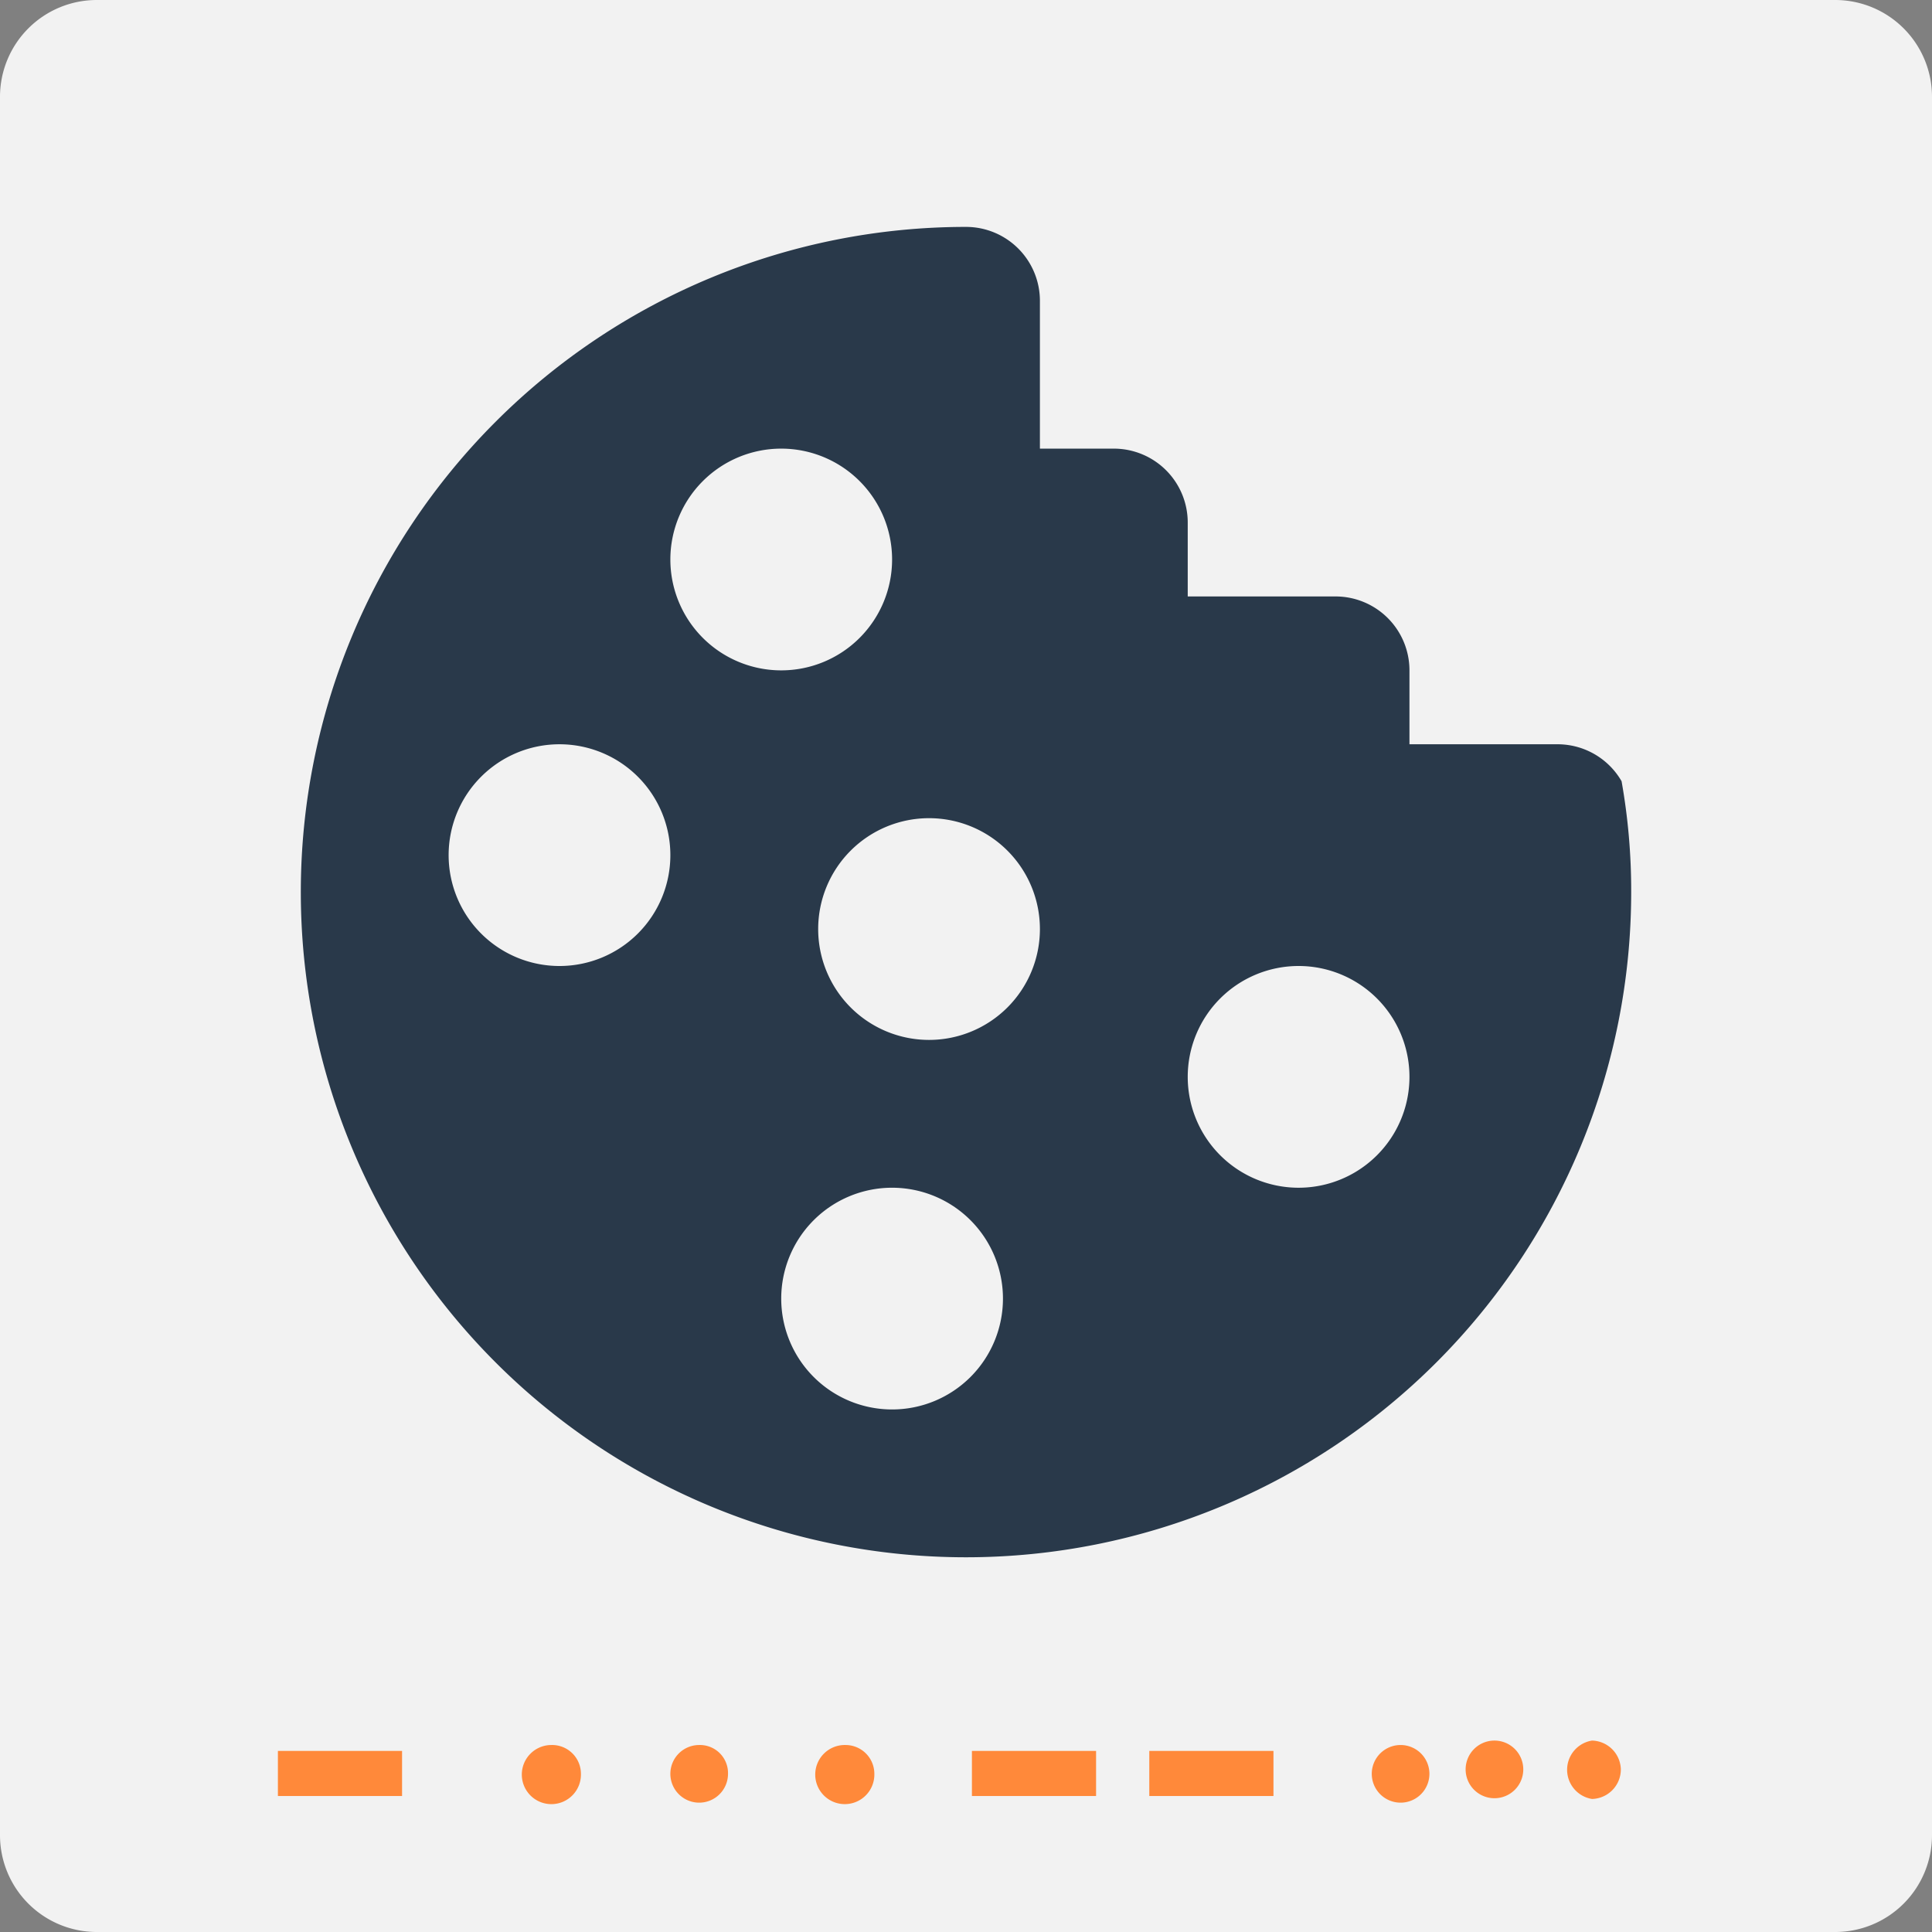 <svg xmlns="http://www.w3.org/2000/svg" viewBox="0 0 26.14 26.14"><rect x="0" y="0" width="26.14" height="26.14" fill="#808080" stroke="none"/><defs><style>.cls-1{fill:#f2f2f2;}.cls-2{fill:#ff893a;}.cls-3{fill:#29394a;}</style></defs><title>Asset 154</title><g id="Layer_2" data-name="Layer 2"><g id="Layer_24" data-name="Layer 24"><g id="fav_icon" data-name="fav icon"><path id="Rectangle_2028" data-name="Rectangle 2028" class="cls-1" d="M1.31,0H24.83a1.31,1.31,0,0,1,1.31,1.31V24.83a1.31,1.31,0,0,1-1.31,1.31H1.31A1.31,1.31,0,0,1,0,24.83V1.31A1.31,1.31,0,0,1,1.31,0Z"/><g id="Group_2003" data-name="Group 2003"><rect id="Rectangle_2025" data-name="Rectangle 2025" class="cls-2" x="3.76" y="23.69" width="1.68" height="0.61"/><rect id="Rectangle_2026" data-name="Rectangle 2026" class="cls-2" x="15.55" y="23.69" width="1.68" height="0.61"/><rect id="Rectangle_2027" data-name="Rectangle 2027" class="cls-2" x="13.15" y="23.69" width="1.68" height="0.61"/><g id="Group_2002" data-name="Group 2002"><path id="Path_4301" data-name="Path 4301" class="cls-2" d="M19.34,24a.39.39,0,0,1-.39.39.39.39,0,1,1,0-.78h0a.39.39,0,0,1,.39.39"/><path id="Path_4302" data-name="Path 4302" class="cls-2" d="M21.93,23.94a.4.4,0,0,1-.39.4.4.4,0,0,1,0-.79h0a.4.4,0,0,1,.39.39"/><path id="Path_4303" data-name="Path 4303" class="cls-2" d="M20.61,23.94a.39.39,0,1,1-.39-.39h0a.39.39,0,0,1,.39.39"/><path id="Path_4304" data-name="Path 4304" class="cls-2" d="M9.85,24a.39.39,0,1,1-.39-.39h0a.38.38,0,0,1,.39.39"/><path id="Path_4305" data-name="Path 4305" class="cls-2" d="M7.86,24a.4.4,0,1,1-.4-.39h0a.39.39,0,0,1,.4.39"/><path id="Path_4306" data-name="Path 4306" class="cls-2" d="M11.83,24a.4.4,0,1,1-.39-.39h0a.39.39,0,0,1,.39.39"/></g></g></g><path class="cls-3" d="M13.07,3.07a9,9,0,1,0,9,9,8.44,8.44,0,0,0-.13-1.5,1,1,0,0,0-.87-.5h-2v-1a1,1,0,0,0-1-1h-2v-1a1,1,0,0,0-1-1h-1v-2a1,1,0,0,0-1-1m-2.5,3a1.5,1.5,0,1,1-1.5,1.5,1.5,1.5,0,0,1,1.5-1.5m-3,4a1.5,1.5,0,1,1-1.5,1.5,1.5,1.5,0,0,1,1.5-1.5m5,1a1.5,1.5,0,1,1-1.5,1.5,1.5,1.5,0,0,1,1.5-1.5m5,2a1.5,1.5,0,0,1,0,3h0a1.5,1.5,0,0,1-1.5-1.5h0a1.5,1.5,0,0,1,1.5-1.5m-5.5,3a1.5,1.5,0,1,1-1.5,1.5A1.5,1.5,0,0,1,12.07,16.07Z"/></g></g></svg>